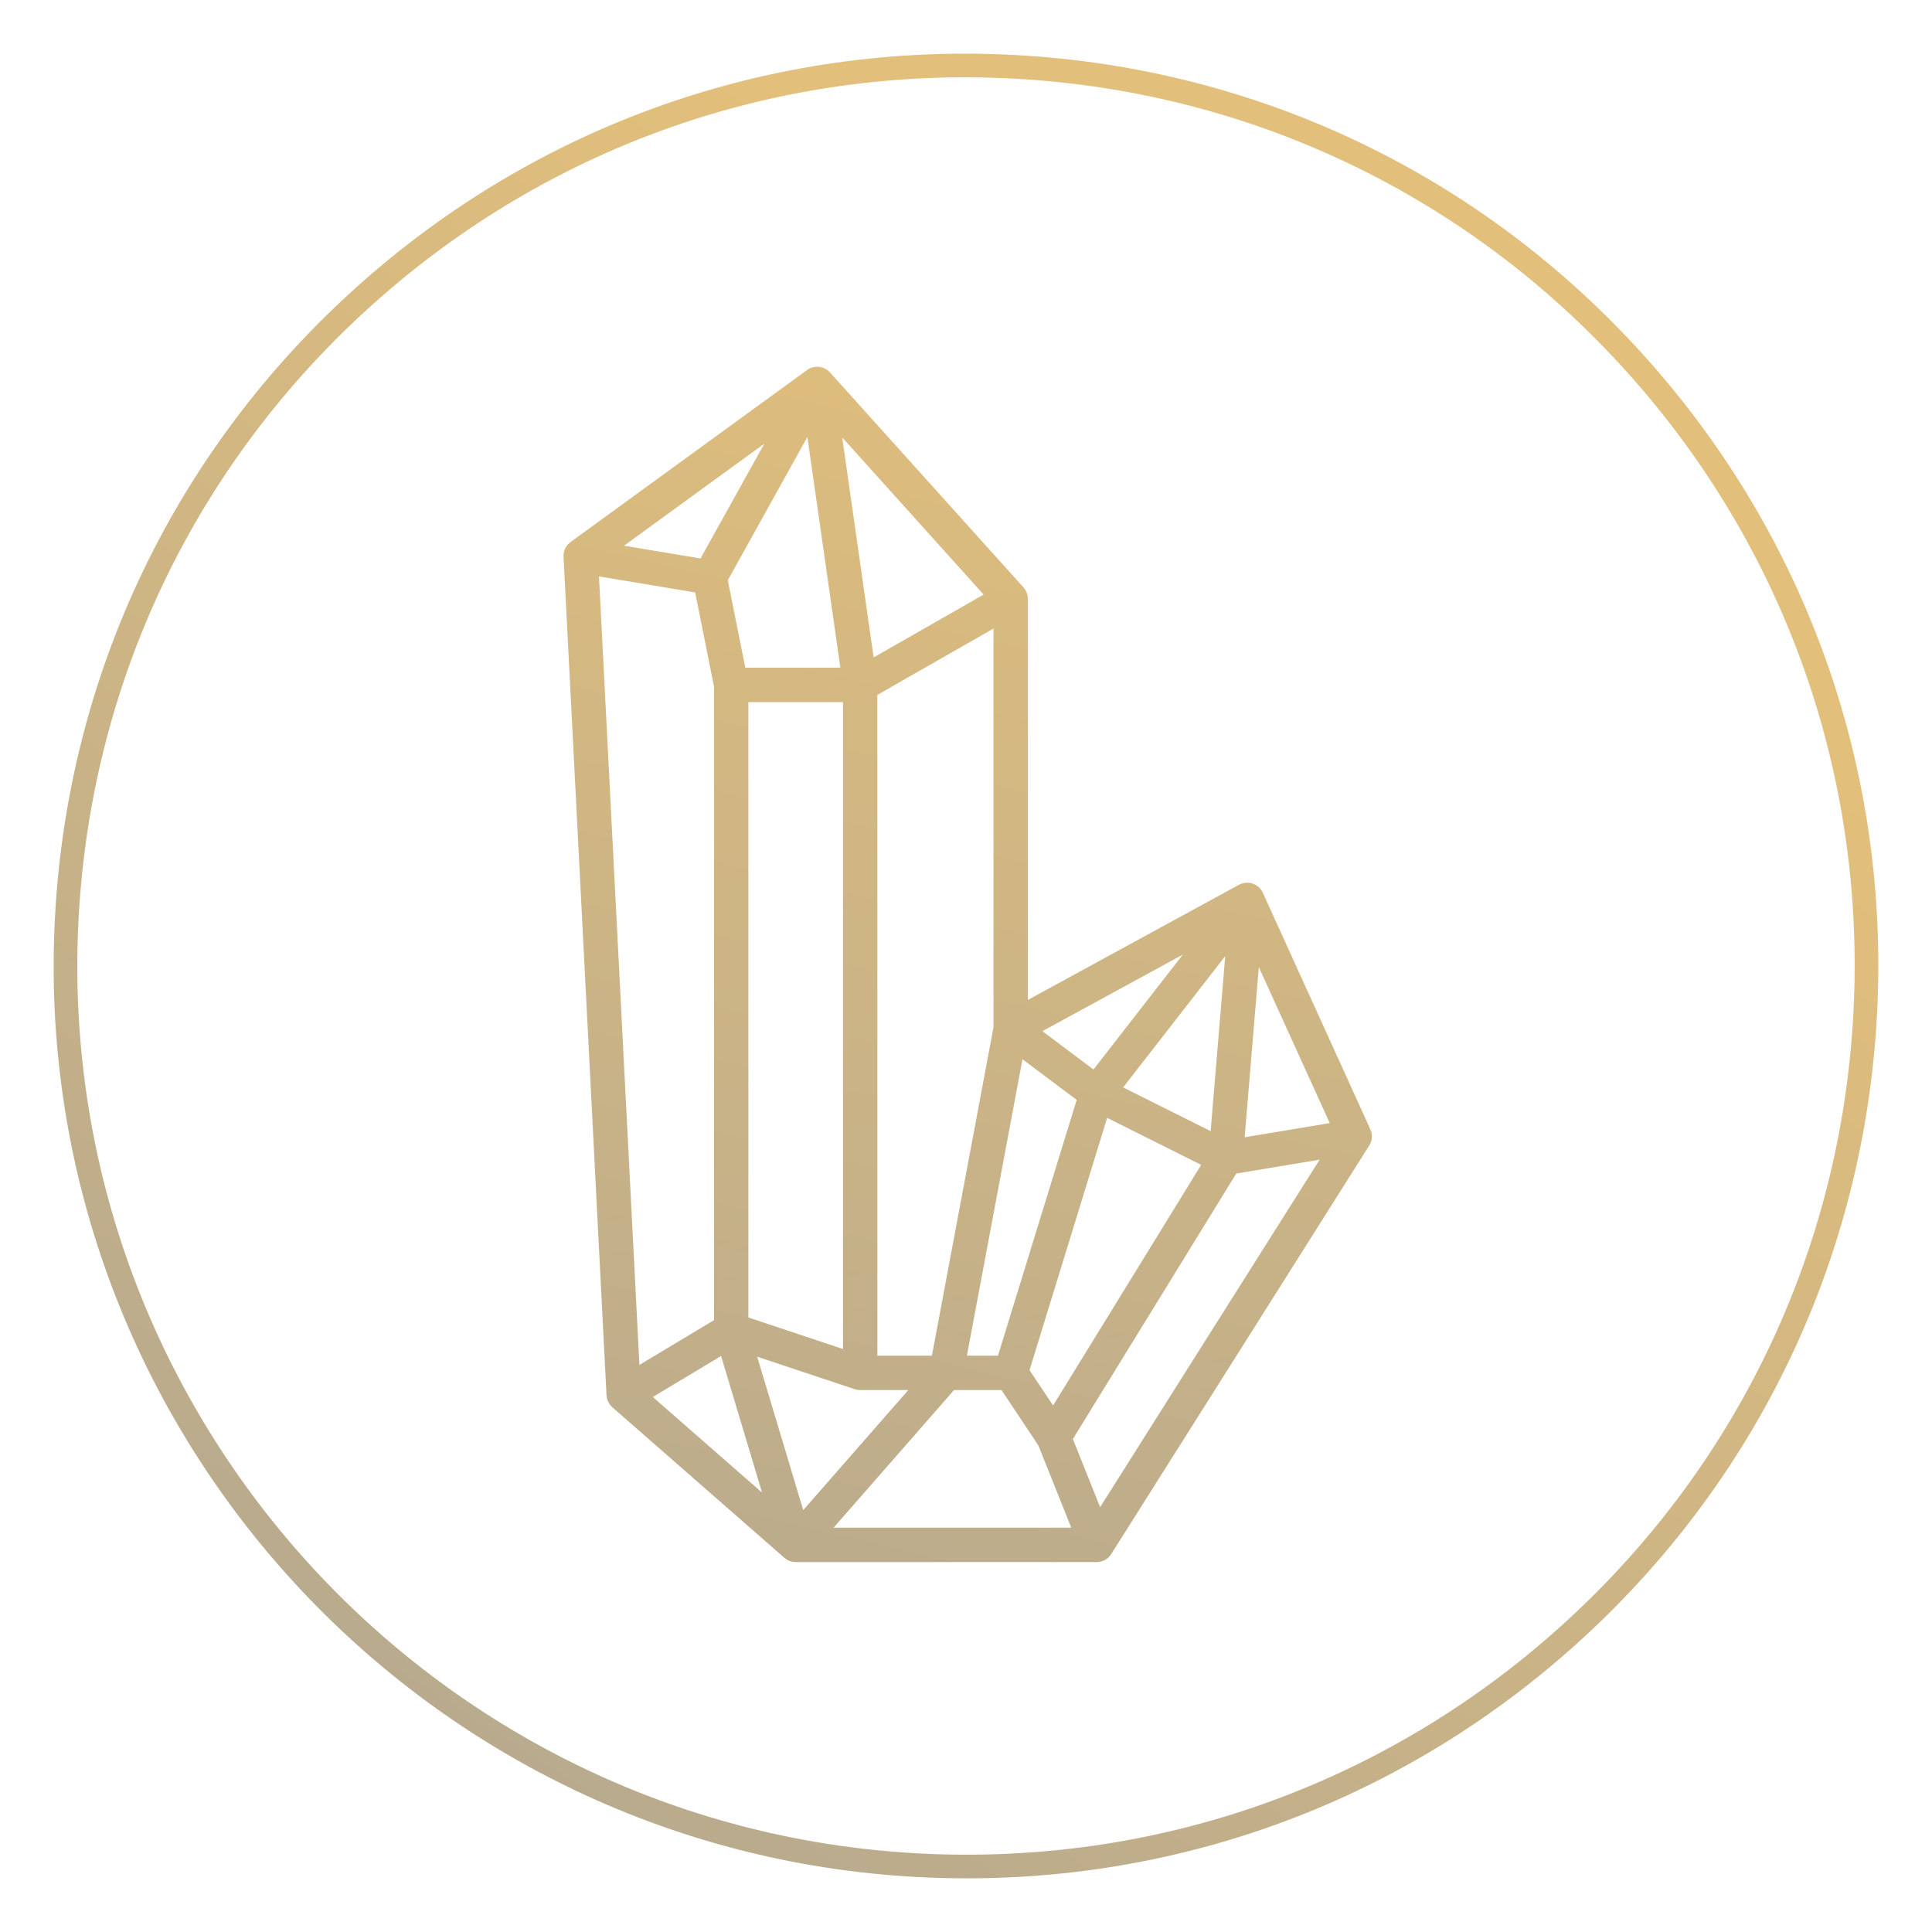 <svg xmlns="http://www.w3.org/2000/svg" fill="none" viewBox="0 0 92 92" height="92" width="92">
<path fill="url(#paint0_linear_2283_3355)" d="M45.956 3.682C35.316 3.682 25.215 7.616 17.339 14.866C9.023 22.521 4.185 32.957 3.718 44.251C2.754 67.565 20.936 87.317 44.25 88.282C55.541 88.746 66.343 84.79 74.66 77.135C82.976 69.48 87.813 59.043 88.28 47.75C88.748 36.456 84.789 25.657 77.133 17.34C69.478 9.024 59.042 4.187 47.748 3.719C47.151 3.695 46.551 3.682 45.956 3.682ZM46.043 89.445C45.431 89.445 44.818 89.432 44.203 89.407C20.269 88.416 1.603 68.138 2.593 44.205C3.073 32.61 8.039 21.897 16.576 14.038C25.114 6.178 36.196 2.11 47.795 2.594C59.39 3.074 70.103 8.04 77.962 16.578C85.821 25.115 89.885 36.202 89.405 47.796C88.925 59.391 83.96 70.104 75.422 77.963C67.337 85.406 56.966 89.445 46.043 89.445Z"></path>
<path fill="url(#paint1_linear_2283_3355)" d="M41.78 33.09V64.556H44.377L47.309 48.919V29.931L41.78 33.09ZM40.856 66.187C40.891 66.192 40.926 66.194 40.962 66.194L40.978 66.194H43.252L38.249 71.911L36.056 64.604L40.702 66.152C40.752 66.169 40.804 66.18 40.856 66.187ZM37.89 74.385C37.728 74.385 37.565 74.337 37.425 74.239C37.392 74.216 37.36 74.191 37.33 74.163L29.175 67.027C29.139 66.997 29.105 66.964 29.075 66.927C28.96 66.792 28.892 66.621 28.882 66.441L26.837 26.543C26.831 26.476 26.833 26.407 26.845 26.338C26.86 26.246 26.89 26.16 26.933 26.083C26.99 25.977 27.07 25.883 27.171 25.81L38.398 17.645C38.58 17.498 38.82 17.432 39.063 17.477C39.167 17.496 39.264 17.535 39.349 17.589C39.412 17.628 39.471 17.677 39.523 17.735L48.737 27.972C48.788 28.029 48.831 28.093 48.864 28.161C48.924 28.283 48.95 28.413 48.947 28.541V47.615L58.997 42.133C59.196 42.025 59.431 42.003 59.649 42.075C59.864 42.147 60.041 42.306 60.135 42.513L65.245 53.757C65.274 53.818 65.296 53.883 65.311 53.952L65.319 54.002V54.004C65.346 54.203 65.298 54.397 65.198 54.554L52.924 73.989C52.835 74.136 52.699 74.257 52.526 74.325C52.426 74.365 52.325 74.385 52.223 74.385C52.211 74.385 52.2 74.384 52.188 74.384H37.925C37.913 74.384 37.902 74.385 37.89 74.385ZM34.337 64.572L36.288 71.075L31.085 66.523L34.337 64.572ZM30.448 64.995L34 62.864V32.695L33.103 28.211L28.523 27.448L30.448 64.995ZM35.637 33.434V62.737L40.143 64.239V33.434H35.637ZM46.043 64.556L48.69 50.441L51.271 52.376L47.523 64.556H46.043ZM49.025 65.244L50.148 66.928L57.199 55.47L52.721 53.231L49.025 65.244ZM53.483 51.781L57.65 53.864L58.344 45.53L53.483 51.781ZM58.868 55.884L51.089 68.525L52.387 71.77L62.839 55.222L58.868 55.884ZM59.269 54.156L59.944 46.052L63.321 53.481L59.269 54.156ZM56.326 45.456L49.638 49.104L52.07 50.928L56.326 45.456ZM49.446 68.83L51.013 72.746H39.696L45.429 66.194H47.69L49.446 68.83ZM40.105 20.83L41.602 31.306L46.839 28.313L40.105 20.83ZM33.359 26.593L36.397 21.126L29.715 25.986L33.359 26.593ZM35.491 31.796L34.657 27.63L38.447 20.808L40.017 31.796H35.491Z" clip-rule="evenodd" fill-rule="evenodd"></path>
<defs>
<linearGradient gradientUnits="userSpaceOnUse" y2="23.5" x2="66.001" y1="89" x1="24" id="paint0_linear_2283_3355">
<stop stop-color="#B6A98F"></stop>
<stop stop-color="#E2BF7B" offset="1"></stop>
</linearGradient>
<linearGradient gradientUnits="userSpaceOnUse" y2="10.95" x2="43.593" y1="82" x1="27" id="paint1_linear_2283_3355">
<stop stop-color="#B6A98F"></stop>
<stop stop-color="#E2BF7B" offset="1"></stop>
</linearGradient>
</defs>
</svg>
